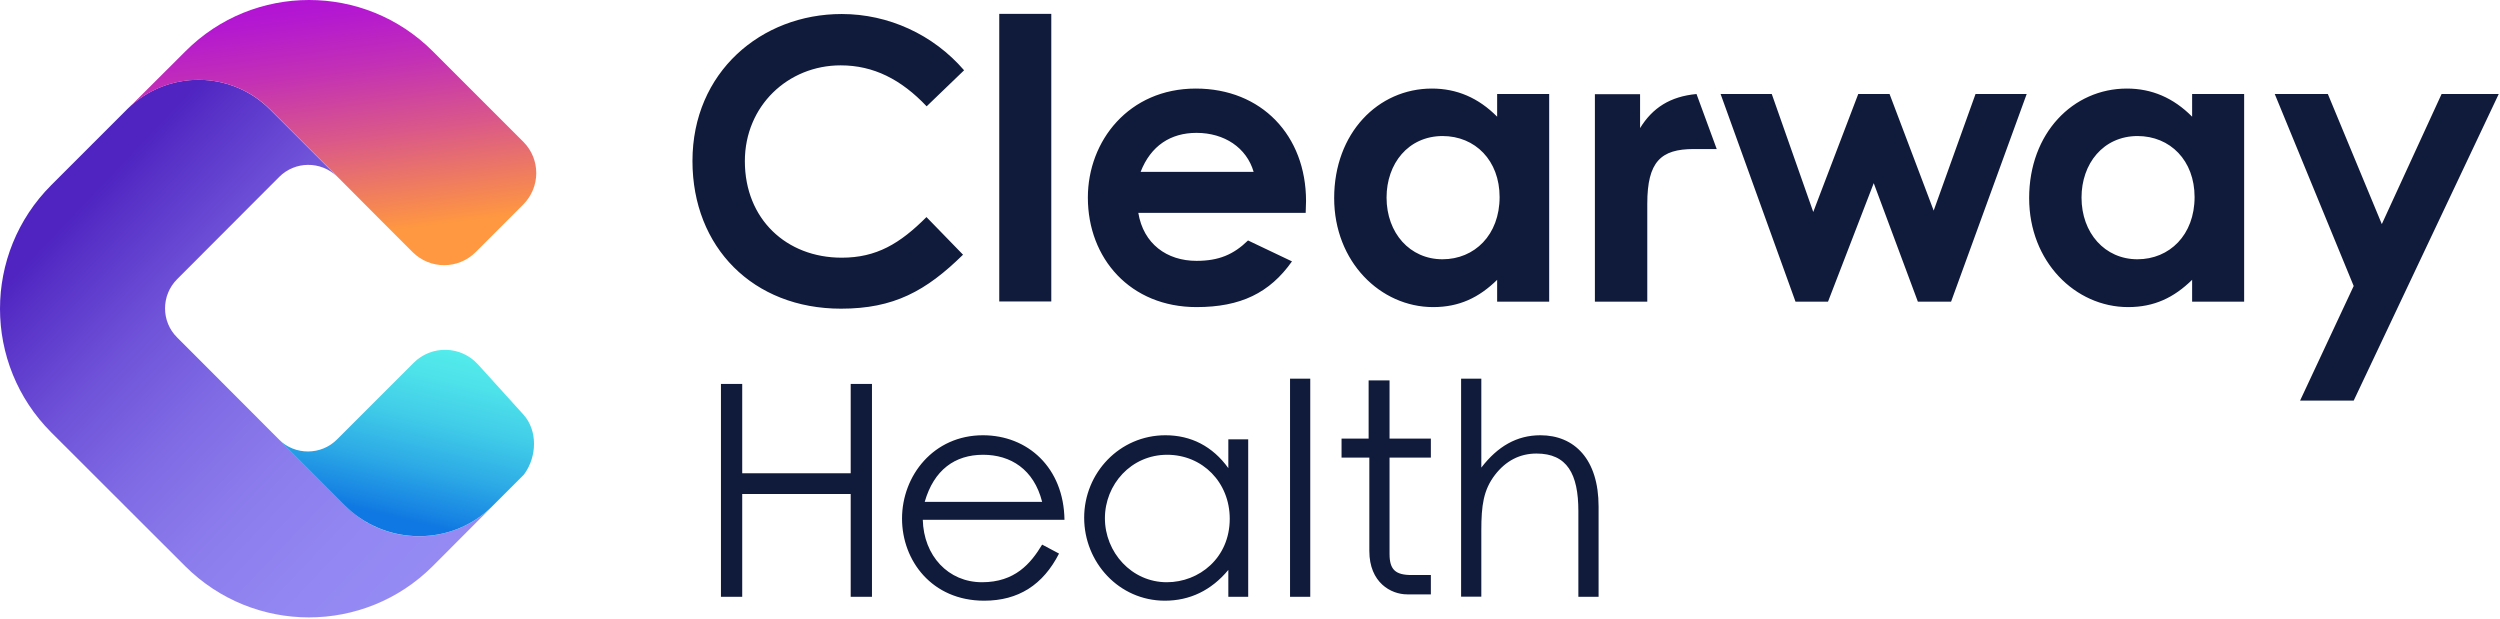 <?xml version="1.0" encoding="UTF-8"?> <svg xmlns="http://www.w3.org/2000/svg" width="1422" height="352" viewBox="0 0 1422 352" fill="none"><path d="M280.175 287.875L246.075 322.075C207.175 360.875 144.275 360.875 105.375 322.075L29.175 245.975C-9.725 207.075 -9.725 144.175 29.175 105.275L52.375 82.075C52.375 81.975 52.475 81.875 52.575 81.875L72.575 61.875C95.075 39.775 131.275 39.875 153.575 62.275L191.675 100.375C182.475 91.475 167.775 91.575 158.775 100.675L100.775 158.775C91.575 167.975 91.575 182.875 100.775 191.975L109.875 201.075L158.975 250.275L196.175 287.475C198.775 290.075 201.475 292.275 204.375 294.375C205.175 294.875 205.975 295.475 206.775 295.975C207.175 296.275 207.575 296.475 208.075 296.775C208.475 297.075 208.875 297.275 209.375 297.475C209.875 297.775 210.275 297.975 210.775 298.275C232.975 309.875 261.275 306.575 280.175 287.875Z" fill="url(#paint0_linear_2542_10)"></path><path d="M297.575 116.375L270.475 143.475C260.575 153.275 244.675 153.275 234.775 143.475L216.975 125.675L192.075 100.675L191.775 100.375L153.675 62.275C131.375 39.975 95.175 39.775 72.675 61.875L105.475 29.175C144.275 -9.725 207.275 -9.725 246.175 29.175L297.775 80.775C307.475 90.575 307.475 106.475 297.575 116.375Z" fill="url(#paint1_linear_2542_10)"></path><path d="M298.475 269.275C298.275 269.575 298.075 269.875 297.775 270.175L297.575 270.375L280.075 287.875C261.275 306.575 232.875 309.875 210.475 298.075C209.975 297.875 209.575 297.575 209.075 297.275C208.675 297.075 208.275 296.775 207.775 296.575C207.375 296.375 206.975 296.075 206.475 295.775C205.675 295.275 204.875 294.775 204.075 294.175C201.175 292.175 198.475 289.875 195.875 287.275L158.675 250.075C167.875 259.075 182.675 259.075 191.775 249.875L227.275 214.375L235.275 206.375C245.475 196.175 262.175 196.575 271.875 207.275L297.775 235.875C305.975 245.075 305.275 259.675 298.475 269.275Z" fill="url(#paint2_linear_2542_10)"></path><path d="M547.775 144.875C526.675 165.575 508.375 175.575 478.375 175.575C428.375 175.575 393.875 140.675 393.875 91.575C393.875 41.075 432.975 7.975 478.775 7.975C505.275 7.975 530.775 19.575 548.375 39.975L527.075 60.475C512.575 45.175 496.875 37.175 478.175 37.175C448.175 37.175 423.675 60.275 423.675 91.675C423.675 124.575 447.275 146.575 478.775 146.575C498.575 146.575 511.875 138.575 526.975 123.475L547.775 144.875ZM568.375 7.875H597.975V171.475H568.375V7.875ZM734.875 148.675C722.175 166.675 705.575 174.675 680.575 174.675C642.975 174.675 618.775 147.075 618.775 112.375C618.775 80.175 642.075 50.375 680.175 50.375C717.575 50.375 742.875 77.075 742.875 114.375C742.875 117.075 742.675 118.375 742.675 121.075H647.475C650.375 138.675 663.675 148.375 680.575 148.375C693.275 148.375 701.675 144.775 709.875 136.775L734.875 148.675ZM713.075 97.775C709.075 83.975 696.375 75.575 680.575 75.575C665.875 75.575 654.575 82.875 648.775 97.775H713.075ZM851.675 159.075C841.275 169.275 830.075 174.675 815.175 174.675C785.175 174.675 758.875 148.875 758.875 112.675C758.875 75.775 783.775 50.375 814.475 50.375C828.675 50.375 840.975 55.675 851.575 66.375V53.475H881.175V171.575H851.575V159.075H851.675ZM788.675 112.375C788.675 132.575 801.975 147.475 820.475 147.475C838.675 147.475 852.975 133.675 852.975 112.075C852.975 91.375 839.175 77.375 820.475 77.375C800.975 77.475 788.675 93.075 788.675 112.375ZM978.675 53.475H1007.78L1031.38 120.575L1056.97 53.475H1074.78L1099.88 119.775L1123.68 53.475H1152.78L1109.78 171.575H1090.88L1065.78 104.175L1039.78 171.575H1021.28L978.675 53.475ZM1246.97 159.075C1236.57 169.275 1225.37 174.675 1210.47 174.675C1180.47 174.675 1154.18 148.875 1154.18 112.675C1154.18 75.775 1179.08 50.375 1209.78 50.375C1223.98 50.375 1236.27 55.675 1246.88 66.375V53.475H1276.47V171.575H1246.88V159.075H1246.97ZM1183.97 112.375C1183.97 132.575 1197.28 147.475 1215.78 147.475C1233.98 147.475 1248.28 133.675 1248.28 112.075C1248.28 91.375 1234.48 77.375 1215.78 77.375C1196.28 77.475 1183.97 93.075 1183.97 112.375ZM1293.88 53.475H1324.08L1354.78 127.475L1388.78 53.475H1421.28L1338.78 227.875H1308.28L1338.78 162.675L1293.88 53.475ZM964.975 53.475C950.075 54.875 939.975 61.275 932.875 72.875V53.575H907.175V171.575H936.975V115.875C936.975 91.875 944.775 84.775 963.375 84.775H976.475L964.975 53.475ZM410.075 218.375H422.175V269.175H483.875V218.375H495.975V339.475H483.875V280.975H422.175V339.475H410.075V218.375ZM524.875 295.575C525.375 316.175 539.375 331.175 558.575 331.175C577.275 331.175 586.275 320.575 592.775 309.775L602.375 314.875C593.275 332.675 579.275 341.675 559.775 341.675C530.075 341.675 513.075 318.875 513.075 294.975C513.075 270.475 531.075 247.575 559.075 247.575C584.575 247.575 605.075 265.975 605.475 295.675H524.875V295.575ZM592.775 285.475C588.075 266.875 574.775 258.675 559.175 258.675C543.175 258.675 531.175 267.275 525.975 285.475H592.775ZM698.675 249.875H709.975V339.475H698.675V324.175C688.875 335.975 676.575 341.675 662.575 341.675C636.475 341.675 616.675 319.875 616.675 294.475C616.675 268.975 636.875 247.575 662.875 247.575C677.375 247.575 689.675 253.775 698.675 266.275V249.875ZM628.475 294.775C628.475 314.175 643.675 331.175 663.675 331.175C682.075 331.175 699.475 317.375 699.475 295.075C699.475 274.375 683.975 258.675 663.875 258.675C643.375 258.675 628.475 275.575 628.475 294.775ZM733.775 215.375H745.275V339.475H733.775V215.375ZM831.075 215.375H842.575V265.975C851.875 253.875 862.775 247.575 876.175 247.575C895.575 247.575 909.275 261.275 909.275 288.075V339.475H897.775V290.675C897.775 269.575 891.375 257.975 873.975 257.975C864.375 257.975 856.475 262.175 850.375 270.075C843.775 278.675 842.575 287.475 842.575 301.775V339.375H831.075V215.375ZM778.975 260.275H763.075V249.475H778.475V216.375H790.375V249.475H813.875V260.275H790.375V315.075C790.375 323.975 793.675 327.075 802.875 327.075H813.875V338.075H800.375C791.275 338.075 778.875 331.475 778.875 313.375V260.275H778.975Z" fill="#101A3B"></path><defs><linearGradient id="paint0_linear_2542_10" x1="37.621" y1="104.908" x2="302.124" y2="356.055" gradientUnits="userSpaceOnUse"><stop offset="0.039" stop-color="#4F24C1"></stop><stop offset="0.078" stop-color="#562EC6"></stop><stop offset="0.232" stop-color="#6D50D7"></stop><stop offset="0.39" stop-color="#7F6AE4"></stop><stop offset="0.551" stop-color="#8C7DED"></stop><stop offset="0.717" stop-color="#9388F3"></stop><stop offset="0.894" stop-color="#968CF5"></stop></linearGradient><linearGradient id="paint1_linear_2542_10" x1="177.641" y1="-7.365" x2="207.26" y2="223.157" gradientUnits="userSpaceOnUse"><stop stop-color="#B010D9"></stop><stop offset="0.077" stop-color="#B519CF"></stop><stop offset="0.208" stop-color="#C330B5"></stop><stop offset="0.375" stop-color="#D9578A"></stop><stop offset="0.572" stop-color="#F88B4E"></stop><stop offset="0.617" stop-color="#FF9840"></stop></linearGradient><linearGradient id="paint2_linear_2542_10" x1="217.248" y1="312.79" x2="251.196" y2="169.065" gradientUnits="userSpaceOnUse"><stop offset="0.133" stop-color="#1078E2"></stop><stop offset="0.171" stop-color="#1682E3"></stop><stop offset="0.349" stop-color="#2DABE6"></stop><stop offset="0.523" stop-color="#40CBE8"></stop><stop offset="0.691" stop-color="#4DE1EA"></stop><stop offset="0.849" stop-color="#55EFEB"></stop><stop offset="0.987" stop-color="#58F4EB"></stop></linearGradient></defs></svg> 
